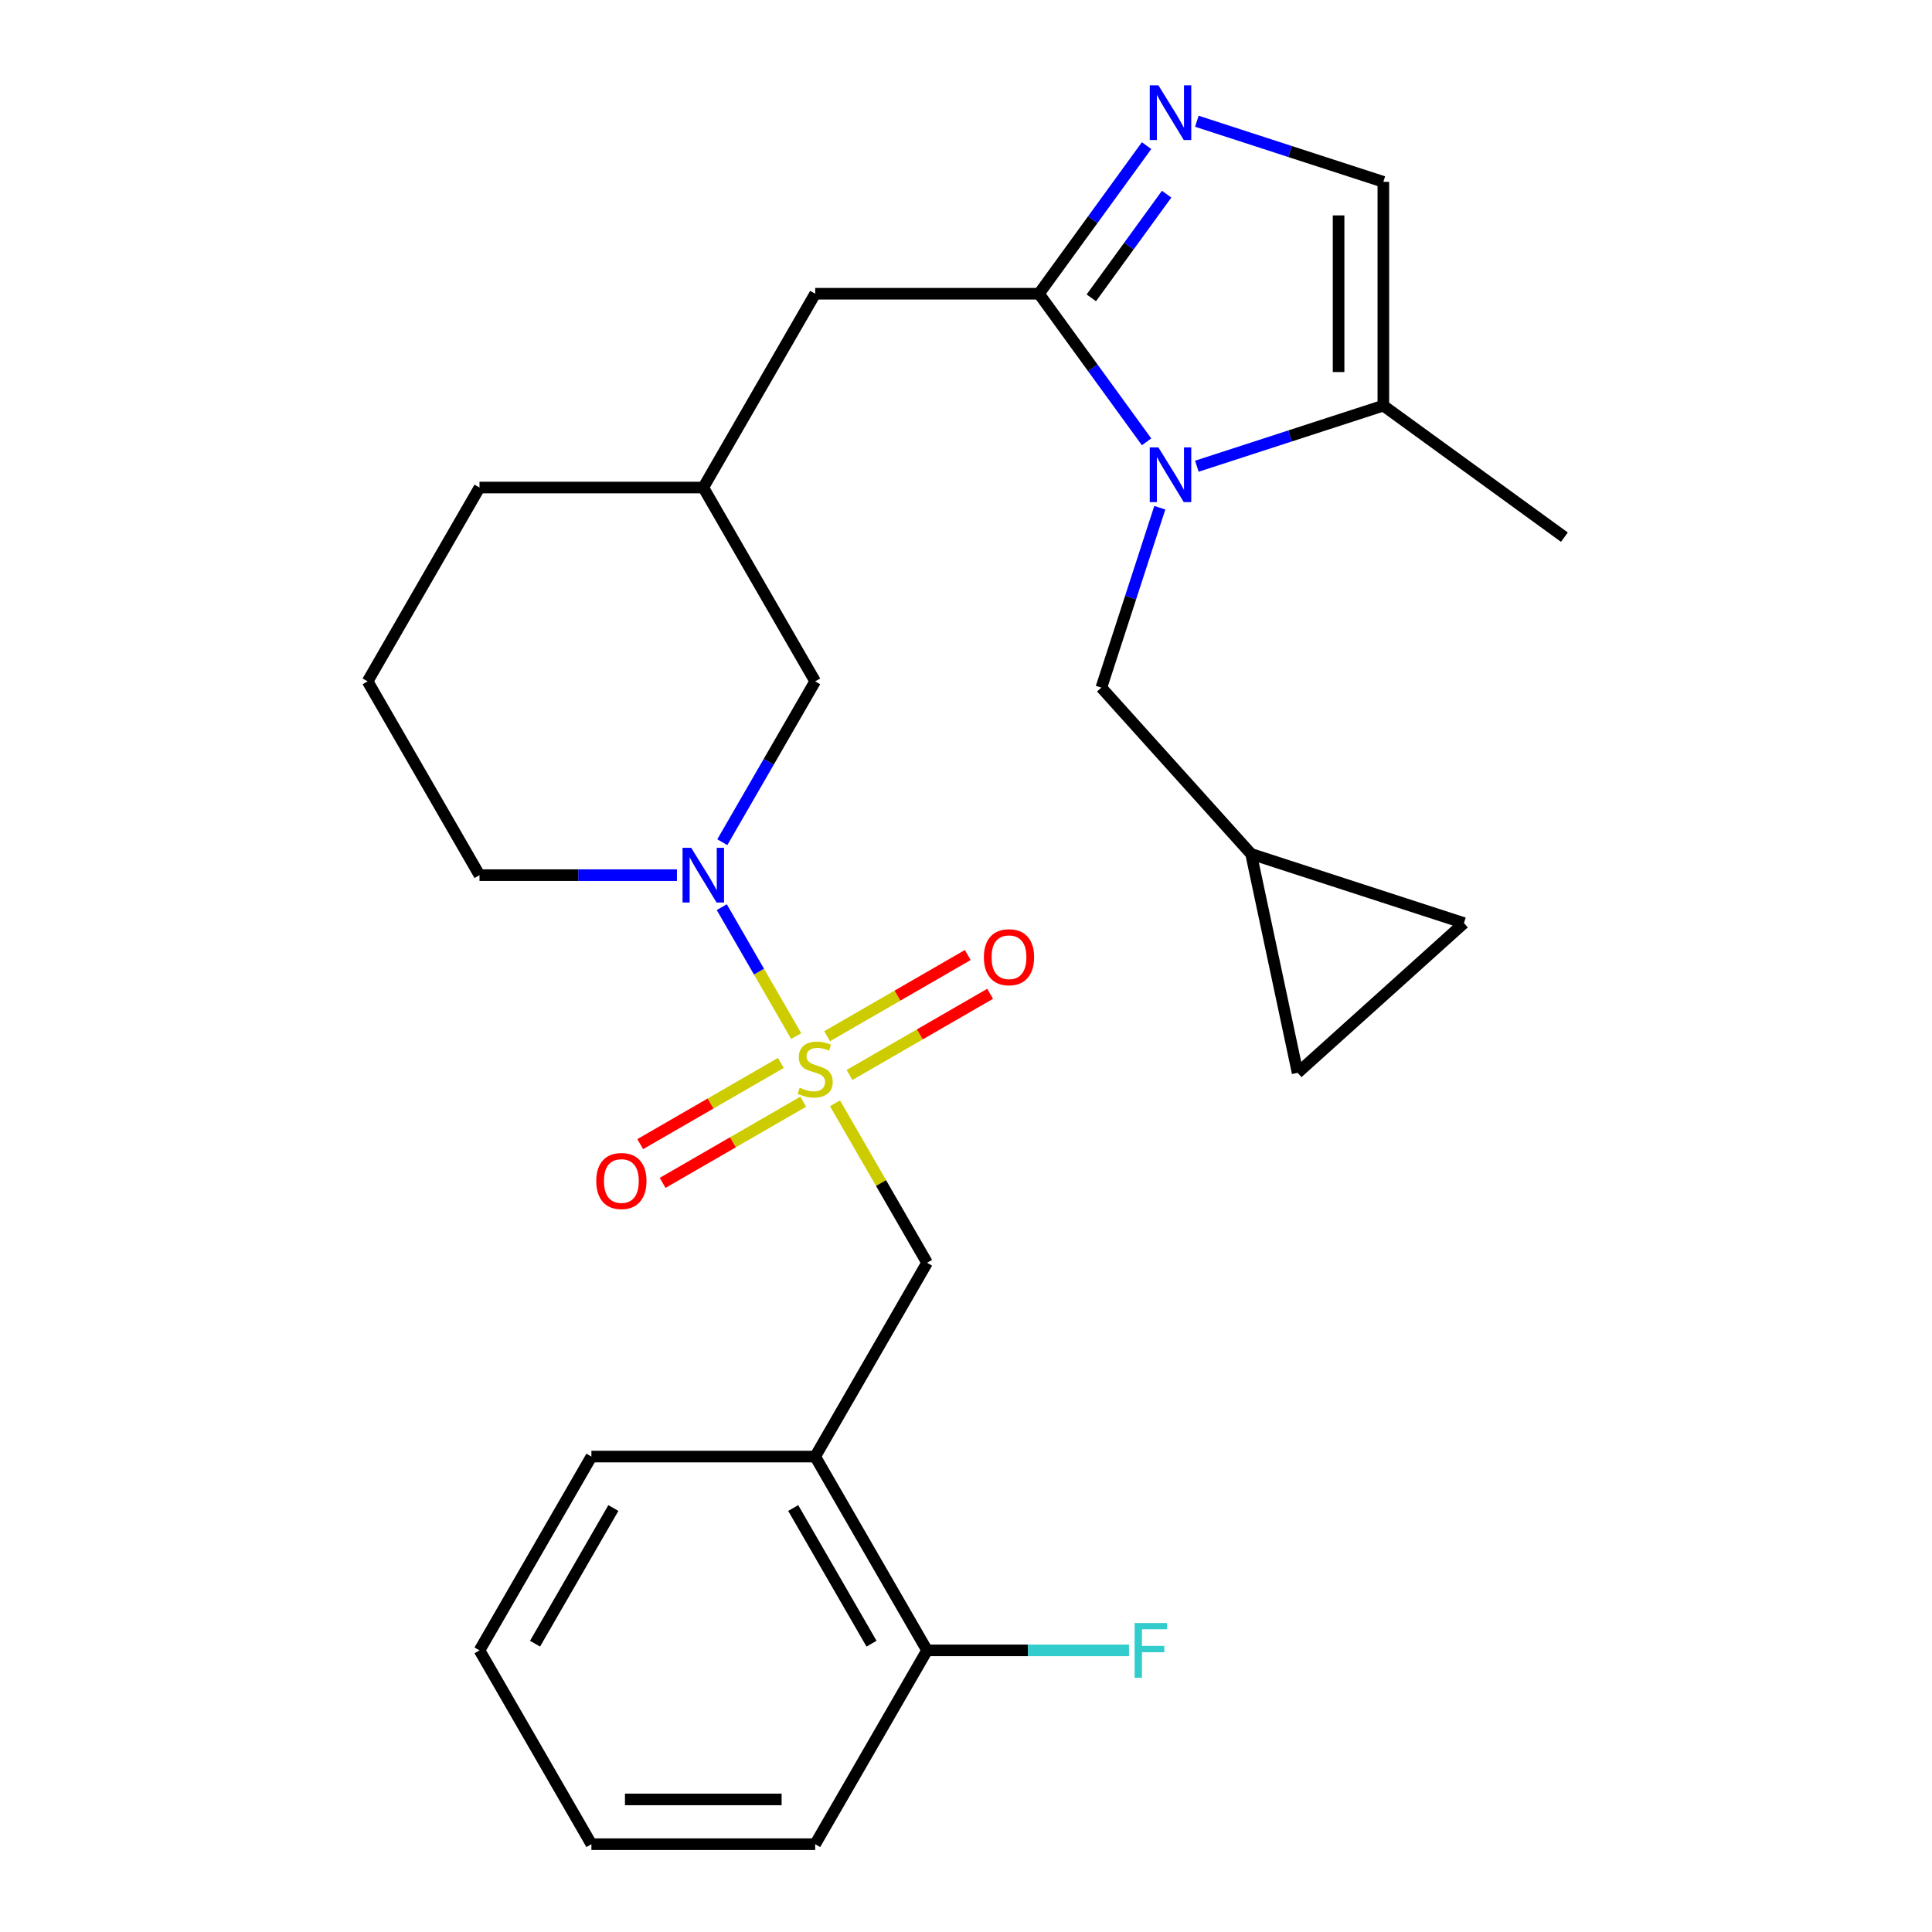 <?xml version='1.0' encoding='iso-8859-1'?>
<svg version='1.1' baseProfile='full'
              xmlns='http://www.w3.org/2000/svg'
                      xmlns:rdkit='http://www.rdkit.org/xml'
                      xmlns:xlink='http://www.w3.org/1999/xlink'
                  xml:space='preserve'
width='1000px' height='1000px' viewBox='0 0 1000 1000'>
<!-- END OF HEADER -->
<rect style='opacity:1.0;fill:#FFFFFF;stroke:none' width='1000' height='1000' x='0' y='0'> </rect>
<path class='bond-2' d='M 412.113,536.274 L 392.849,502.908' style='fill:none;fill-rule:evenodd;stroke:#CCCC00;stroke-width:6px;stroke-linecap:butt;stroke-linejoin:miter;stroke-opacity:1' />
<path class='bond-2' d='M 392.849,502.908 L 373.585,469.541' style='fill:none;fill-rule:evenodd;stroke:#0000FF;stroke-width:6px;stroke-linecap:butt;stroke-linejoin:miter;stroke-opacity:1' />
<path class='bond-5' d='M 432.2,571.066 L 456.027,612.335' style='fill:none;fill-rule:evenodd;stroke:#CCCC00;stroke-width:6px;stroke-linecap:butt;stroke-linejoin:miter;stroke-opacity:1' />
<path class='bond-5' d='M 456.027,612.335 L 479.853,653.604' style='fill:none;fill-rule:evenodd;stroke:#000000;stroke-width:6px;stroke-linecap:butt;stroke-linejoin:miter;stroke-opacity:1' />
<path class='bond-9' d='M 439.705,556.407 L 476.099,535.395' style='fill:none;fill-rule:evenodd;stroke:#CCCC00;stroke-width:6px;stroke-linecap:butt;stroke-linejoin:miter;stroke-opacity:1' />
<path class='bond-9' d='M 476.099,535.395 L 512.492,514.383' style='fill:none;fill-rule:evenodd;stroke:#FF0000;stroke-width:6px;stroke-linecap:butt;stroke-linejoin:miter;stroke-opacity:1' />
<path class='bond-9' d='M 428.121,536.345 L 464.515,515.333' style='fill:none;fill-rule:evenodd;stroke:#CCCC00;stroke-width:6px;stroke-linecap:butt;stroke-linejoin:miter;stroke-opacity:1' />
<path class='bond-9' d='M 464.515,515.333 L 500.909,494.321' style='fill:none;fill-rule:evenodd;stroke:#FF0000;stroke-width:6px;stroke-linecap:butt;stroke-linejoin:miter;stroke-opacity:1' />
<path class='bond-10' d='M 404.17,550.173 L 367.776,571.185' style='fill:none;fill-rule:evenodd;stroke:#CCCC00;stroke-width:6px;stroke-linecap:butt;stroke-linejoin:miter;stroke-opacity:1' />
<path class='bond-10' d='M 367.776,571.185 L 331.382,592.197' style='fill:none;fill-rule:evenodd;stroke:#FF0000;stroke-width:6px;stroke-linecap:butt;stroke-linejoin:miter;stroke-opacity:1' />
<path class='bond-10' d='M 415.753,570.236 L 379.359,591.248' style='fill:none;fill-rule:evenodd;stroke:#CCCC00;stroke-width:6px;stroke-linecap:butt;stroke-linejoin:miter;stroke-opacity:1' />
<path class='bond-10' d='M 379.359,591.248 L 342.965,612.26' style='fill:none;fill-rule:evenodd;stroke:#FF0000;stroke-width:6px;stroke-linecap:butt;stroke-linejoin:miter;stroke-opacity:1' />
<path class='bond-0' d='M 593.462,228.69 L 565.616,190.362' style='fill:none;fill-rule:evenodd;stroke:#0000FF;stroke-width:6px;stroke-linecap:butt;stroke-linejoin:miter;stroke-opacity:1' />
<path class='bond-0' d='M 565.616,190.362 L 537.77,152.035' style='fill:none;fill-rule:evenodd;stroke:#000000;stroke-width:6px;stroke-linecap:butt;stroke-linejoin:miter;stroke-opacity:1' />
<path class='bond-4' d='M 619.49,241.315 L 667.754,225.633' style='fill:none;fill-rule:evenodd;stroke:#0000FF;stroke-width:6px;stroke-linecap:butt;stroke-linejoin:miter;stroke-opacity:1' />
<path class='bond-4' d='M 667.754,225.633 L 716.017,209.951' style='fill:none;fill-rule:evenodd;stroke:#000000;stroke-width:6px;stroke-linecap:butt;stroke-linejoin:miter;stroke-opacity:1' />
<path class='bond-8' d='M 600.312,262.801 L 585.186,309.355' style='fill:none;fill-rule:evenodd;stroke:#0000FF;stroke-width:6px;stroke-linecap:butt;stroke-linejoin:miter;stroke-opacity:1' />
<path class='bond-8' d='M 585.186,309.355 L 570.06,355.909' style='fill:none;fill-rule:evenodd;stroke:#000000;stroke-width:6px;stroke-linecap:butt;stroke-linejoin:miter;stroke-opacity:1' />
<path class='bond-1' d='M 537.77,152.035 L 421.937,152.035' style='fill:none;fill-rule:evenodd;stroke:#000000;stroke-width:6px;stroke-linecap:butt;stroke-linejoin:miter;stroke-opacity:1' />
<path class='bond-3' d='M 537.77,152.035 L 565.616,113.708' style='fill:none;fill-rule:evenodd;stroke:#000000;stroke-width:6px;stroke-linecap:butt;stroke-linejoin:miter;stroke-opacity:1' />
<path class='bond-3' d='M 565.616,113.708 L 593.462,75.38' style='fill:none;fill-rule:evenodd;stroke:#0000FF;stroke-width:6px;stroke-linecap:butt;stroke-linejoin:miter;stroke-opacity:1' />
<path class='bond-3' d='M 564.866,154.154 L 584.358,127.325' style='fill:none;fill-rule:evenodd;stroke:#000000;stroke-width:6px;stroke-linecap:butt;stroke-linejoin:miter;stroke-opacity:1' />
<path class='bond-3' d='M 584.358,127.325 L 603.85,100.496' style='fill:none;fill-rule:evenodd;stroke:#0000FF;stroke-width:6px;stroke-linecap:butt;stroke-linejoin:miter;stroke-opacity:1' />
<path class='bond-13' d='M 373.868,435.921 L 397.903,394.292' style='fill:none;fill-rule:evenodd;stroke:#0000FF;stroke-width:6px;stroke-linecap:butt;stroke-linejoin:miter;stroke-opacity:1' />
<path class='bond-13' d='M 397.903,394.292 L 421.937,352.663' style='fill:none;fill-rule:evenodd;stroke:#000000;stroke-width:6px;stroke-linecap:butt;stroke-linejoin:miter;stroke-opacity:1' />
<path class='bond-18' d='M 350.385,452.976 L 299.287,452.976' style='fill:none;fill-rule:evenodd;stroke:#0000FF;stroke-width:6px;stroke-linecap:butt;stroke-linejoin:miter;stroke-opacity:1' />
<path class='bond-18' d='M 299.287,452.976 L 248.189,452.976' style='fill:none;fill-rule:evenodd;stroke:#000000;stroke-width:6px;stroke-linecap:butt;stroke-linejoin:miter;stroke-opacity:1' />
<path class='bond-6' d='M 619.49,62.755 L 667.754,78.437' style='fill:none;fill-rule:evenodd;stroke:#0000FF;stroke-width:6px;stroke-linecap:butt;stroke-linejoin:miter;stroke-opacity:1' />
<path class='bond-6' d='M 667.754,78.437 L 716.017,94.119' style='fill:none;fill-rule:evenodd;stroke:#000000;stroke-width:6px;stroke-linecap:butt;stroke-linejoin:miter;stroke-opacity:1' />
<path class='bond-20' d='M 716.017,209.951 L 809.728,278.036' style='fill:none;fill-rule:evenodd;stroke:#000000;stroke-width:6px;stroke-linecap:butt;stroke-linejoin:miter;stroke-opacity:1' />
<path class='bond-29' d='M 716.017,209.951 L 716.017,94.119' style='fill:none;fill-rule:evenodd;stroke:#000000;stroke-width:6px;stroke-linecap:butt;stroke-linejoin:miter;stroke-opacity:1' />
<path class='bond-29' d='M 692.851,192.576 L 692.851,111.494' style='fill:none;fill-rule:evenodd;stroke:#000000;stroke-width:6px;stroke-linecap:butt;stroke-linejoin:miter;stroke-opacity:1' />
<path class='bond-7' d='M 479.853,653.604 L 421.937,753.918' style='fill:none;fill-rule:evenodd;stroke:#000000;stroke-width:6px;stroke-linecap:butt;stroke-linejoin:miter;stroke-opacity:1' />
<path class='bond-16' d='M 421.937,753.918 L 479.853,854.232' style='fill:none;fill-rule:evenodd;stroke:#000000;stroke-width:6px;stroke-linecap:butt;stroke-linejoin:miter;stroke-opacity:1' />
<path class='bond-16' d='M 410.562,780.548 L 451.103,850.768' style='fill:none;fill-rule:evenodd;stroke:#000000;stroke-width:6px;stroke-linecap:butt;stroke-linejoin:miter;stroke-opacity:1' />
<path class='bond-21' d='M 421.937,753.918 L 306.105,753.918' style='fill:none;fill-rule:evenodd;stroke:#000000;stroke-width:6px;stroke-linecap:butt;stroke-linejoin:miter;stroke-opacity:1' />
<path class='bond-11' d='M 570.06,355.909 L 647.567,441.989' style='fill:none;fill-rule:evenodd;stroke:#000000;stroke-width:6px;stroke-linecap:butt;stroke-linejoin:miter;stroke-opacity:1' />
<path class='bond-14' d='M 647.567,441.989 L 757.73,477.783' style='fill:none;fill-rule:evenodd;stroke:#000000;stroke-width:6px;stroke-linecap:butt;stroke-linejoin:miter;stroke-opacity:1' />
<path class='bond-15' d='M 647.567,441.989 L 671.65,555.29' style='fill:none;fill-rule:evenodd;stroke:#000000;stroke-width:6px;stroke-linecap:butt;stroke-linejoin:miter;stroke-opacity:1' />
<path class='bond-12' d='M 421.937,152.035 L 364.021,252.349' style='fill:none;fill-rule:evenodd;stroke:#000000;stroke-width:6px;stroke-linecap:butt;stroke-linejoin:miter;stroke-opacity:1' />
<path class='bond-17' d='M 421.937,352.663 L 364.021,252.349' style='fill:none;fill-rule:evenodd;stroke:#000000;stroke-width:6px;stroke-linecap:butt;stroke-linejoin:miter;stroke-opacity:1' />
<path class='bond-30' d='M 757.73,477.783 L 671.65,555.29' style='fill:none;fill-rule:evenodd;stroke:#000000;stroke-width:6px;stroke-linecap:butt;stroke-linejoin:miter;stroke-opacity:1' />
<path class='bond-19' d='M 479.853,854.232 L 532.112,854.232' style='fill:none;fill-rule:evenodd;stroke:#000000;stroke-width:6px;stroke-linecap:butt;stroke-linejoin:miter;stroke-opacity:1' />
<path class='bond-19' d='M 532.112,854.232 L 584.37,854.232' style='fill:none;fill-rule:evenodd;stroke:#33CCCC;stroke-width:6px;stroke-linecap:butt;stroke-linejoin:miter;stroke-opacity:1' />
<path class='bond-24' d='M 479.853,854.232 L 421.937,954.545' style='fill:none;fill-rule:evenodd;stroke:#000000;stroke-width:6px;stroke-linecap:butt;stroke-linejoin:miter;stroke-opacity:1' />
<path class='bond-27' d='M 364.021,252.349 L 248.189,252.349' style='fill:none;fill-rule:evenodd;stroke:#000000;stroke-width:6px;stroke-linecap:butt;stroke-linejoin:miter;stroke-opacity:1' />
<path class='bond-22' d='M 248.189,452.976 L 190.272,352.663' style='fill:none;fill-rule:evenodd;stroke:#000000;stroke-width:6px;stroke-linecap:butt;stroke-linejoin:miter;stroke-opacity:1' />
<path class='bond-25' d='M 306.105,753.918 L 248.189,854.232' style='fill:none;fill-rule:evenodd;stroke:#000000;stroke-width:6px;stroke-linecap:butt;stroke-linejoin:miter;stroke-opacity:1' />
<path class='bond-25' d='M 317.48,780.548 L 276.939,850.768' style='fill:none;fill-rule:evenodd;stroke:#000000;stroke-width:6px;stroke-linecap:butt;stroke-linejoin:miter;stroke-opacity:1' />
<path class='bond-23' d='M 190.272,352.663 L 248.189,252.349' style='fill:none;fill-rule:evenodd;stroke:#000000;stroke-width:6px;stroke-linecap:butt;stroke-linejoin:miter;stroke-opacity:1' />
<path class='bond-28' d='M 421.937,954.545 L 306.105,954.545' style='fill:none;fill-rule:evenodd;stroke:#000000;stroke-width:6px;stroke-linecap:butt;stroke-linejoin:miter;stroke-opacity:1' />
<path class='bond-28' d='M 404.562,931.379 L 323.48,931.379' style='fill:none;fill-rule:evenodd;stroke:#000000;stroke-width:6px;stroke-linecap:butt;stroke-linejoin:miter;stroke-opacity:1' />
<path class='bond-26' d='M 248.189,854.232 L 306.105,954.545' style='fill:none;fill-rule:evenodd;stroke:#000000;stroke-width:6px;stroke-linecap:butt;stroke-linejoin:miter;stroke-opacity:1' />
<path  class='atom-0' d='M 413.937 563.01
Q 414.257 563.13, 415.577 563.69
Q 416.897 564.25, 418.337 564.61
Q 419.817 564.93, 421.257 564.93
Q 423.937 564.93, 425.497 563.65
Q 427.057 562.33, 427.057 560.05
Q 427.057 558.49, 426.257 557.53
Q 425.497 556.57, 424.297 556.05
Q 423.097 555.53, 421.097 554.93
Q 418.577 554.17, 417.057 553.45
Q 415.577 552.73, 414.497 551.21
Q 413.457 549.69, 413.457 547.13
Q 413.457 543.57, 415.857 541.37
Q 418.297 539.17, 423.097 539.17
Q 426.377 539.17, 430.097 540.73
L 429.177 543.81
Q 425.777 542.41, 423.217 542.41
Q 420.457 542.41, 418.937 543.57
Q 417.417 544.69, 417.457 546.65
Q 417.457 548.17, 418.217 549.09
Q 419.017 550.01, 420.137 550.53
Q 421.297 551.05, 423.217 551.65
Q 425.777 552.45, 427.297 553.25
Q 428.817 554.05, 429.897 555.69
Q 431.017 557.29, 431.017 560.05
Q 431.017 563.97, 428.377 566.09
Q 425.777 568.17, 421.417 568.17
Q 418.897 568.17, 416.977 567.61
Q 415.097 567.09, 412.857 566.17
L 413.937 563.01
' fill='#CCCC00'/>
<path  class='atom-1' d='M 599.594 231.585
L 608.874 246.585
Q 609.794 248.065, 611.274 250.745
Q 612.754 253.425, 612.834 253.585
L 612.834 231.585
L 616.594 231.585
L 616.594 259.905
L 612.714 259.905
L 602.754 243.505
Q 601.594 241.585, 600.354 239.385
Q 599.154 237.185, 598.794 236.505
L 598.794 259.905
L 595.114 259.905
L 595.114 231.585
L 599.594 231.585
' fill='#0000FF'/>
<path  class='atom-3' d='M 357.761 438.816
L 367.041 453.816
Q 367.961 455.296, 369.441 457.976
Q 370.921 460.656, 371.001 460.816
L 371.001 438.816
L 374.761 438.816
L 374.761 467.136
L 370.881 467.136
L 360.921 450.736
Q 359.761 448.816, 358.521 446.616
Q 357.321 444.416, 356.961 443.736
L 356.961 467.136
L 353.281 467.136
L 353.281 438.816
L 357.761 438.816
' fill='#0000FF'/>
<path  class='atom-4' d='M 599.594 44.165
L 608.874 59.165
Q 609.794 60.645, 611.274 63.325
Q 612.754 66.005, 612.834 66.165
L 612.834 44.165
L 616.594 44.165
L 616.594 72.485
L 612.714 72.485
L 602.754 56.085
Q 601.594 54.165, 600.354 51.965
Q 599.154 49.765, 598.794 49.085
L 598.794 72.485
L 595.114 72.485
L 595.114 44.165
L 599.594 44.165
' fill='#0000FF'/>
<path  class='atom-10' d='M 509.251 495.454
Q 509.251 488.654, 512.611 484.854
Q 515.971 481.054, 522.251 481.054
Q 528.531 481.054, 531.891 484.854
Q 535.251 488.654, 535.251 495.454
Q 535.251 502.334, 531.851 506.254
Q 528.451 510.134, 522.251 510.134
Q 516.011 510.134, 512.611 506.254
Q 509.251 502.374, 509.251 495.454
M 522.251 506.934
Q 526.571 506.934, 528.891 504.054
Q 531.251 501.134, 531.251 495.454
Q 531.251 489.894, 528.891 487.094
Q 526.571 484.254, 522.251 484.254
Q 517.931 484.254, 515.571 487.054
Q 513.251 489.854, 513.251 495.454
Q 513.251 501.174, 515.571 504.054
Q 517.931 506.934, 522.251 506.934
' fill='#FF0000'/>
<path  class='atom-11' d='M 308.623 611.286
Q 308.623 604.486, 311.983 600.686
Q 315.343 596.886, 321.623 596.886
Q 327.903 596.886, 331.263 600.686
Q 334.623 604.486, 334.623 611.286
Q 334.623 618.166, 331.223 622.086
Q 327.823 625.966, 321.623 625.966
Q 315.383 625.966, 311.983 622.086
Q 308.623 618.206, 308.623 611.286
M 321.623 622.766
Q 325.943 622.766, 328.263 619.886
Q 330.623 616.966, 330.623 611.286
Q 330.623 605.726, 328.263 602.926
Q 325.943 600.086, 321.623 600.086
Q 317.303 600.086, 314.943 602.886
Q 312.623 605.686, 312.623 611.286
Q 312.623 617.006, 314.943 619.886
Q 317.303 622.766, 321.623 622.766
' fill='#FF0000'/>
<path  class='atom-20' d='M 587.266 840.072
L 604.106 840.072
L 604.106 843.312
L 591.066 843.312
L 591.066 851.912
L 602.666 851.912
L 602.666 855.192
L 591.066 855.192
L 591.066 868.392
L 587.266 868.392
L 587.266 840.072
' fill='#33CCCC'/>
</svg>
